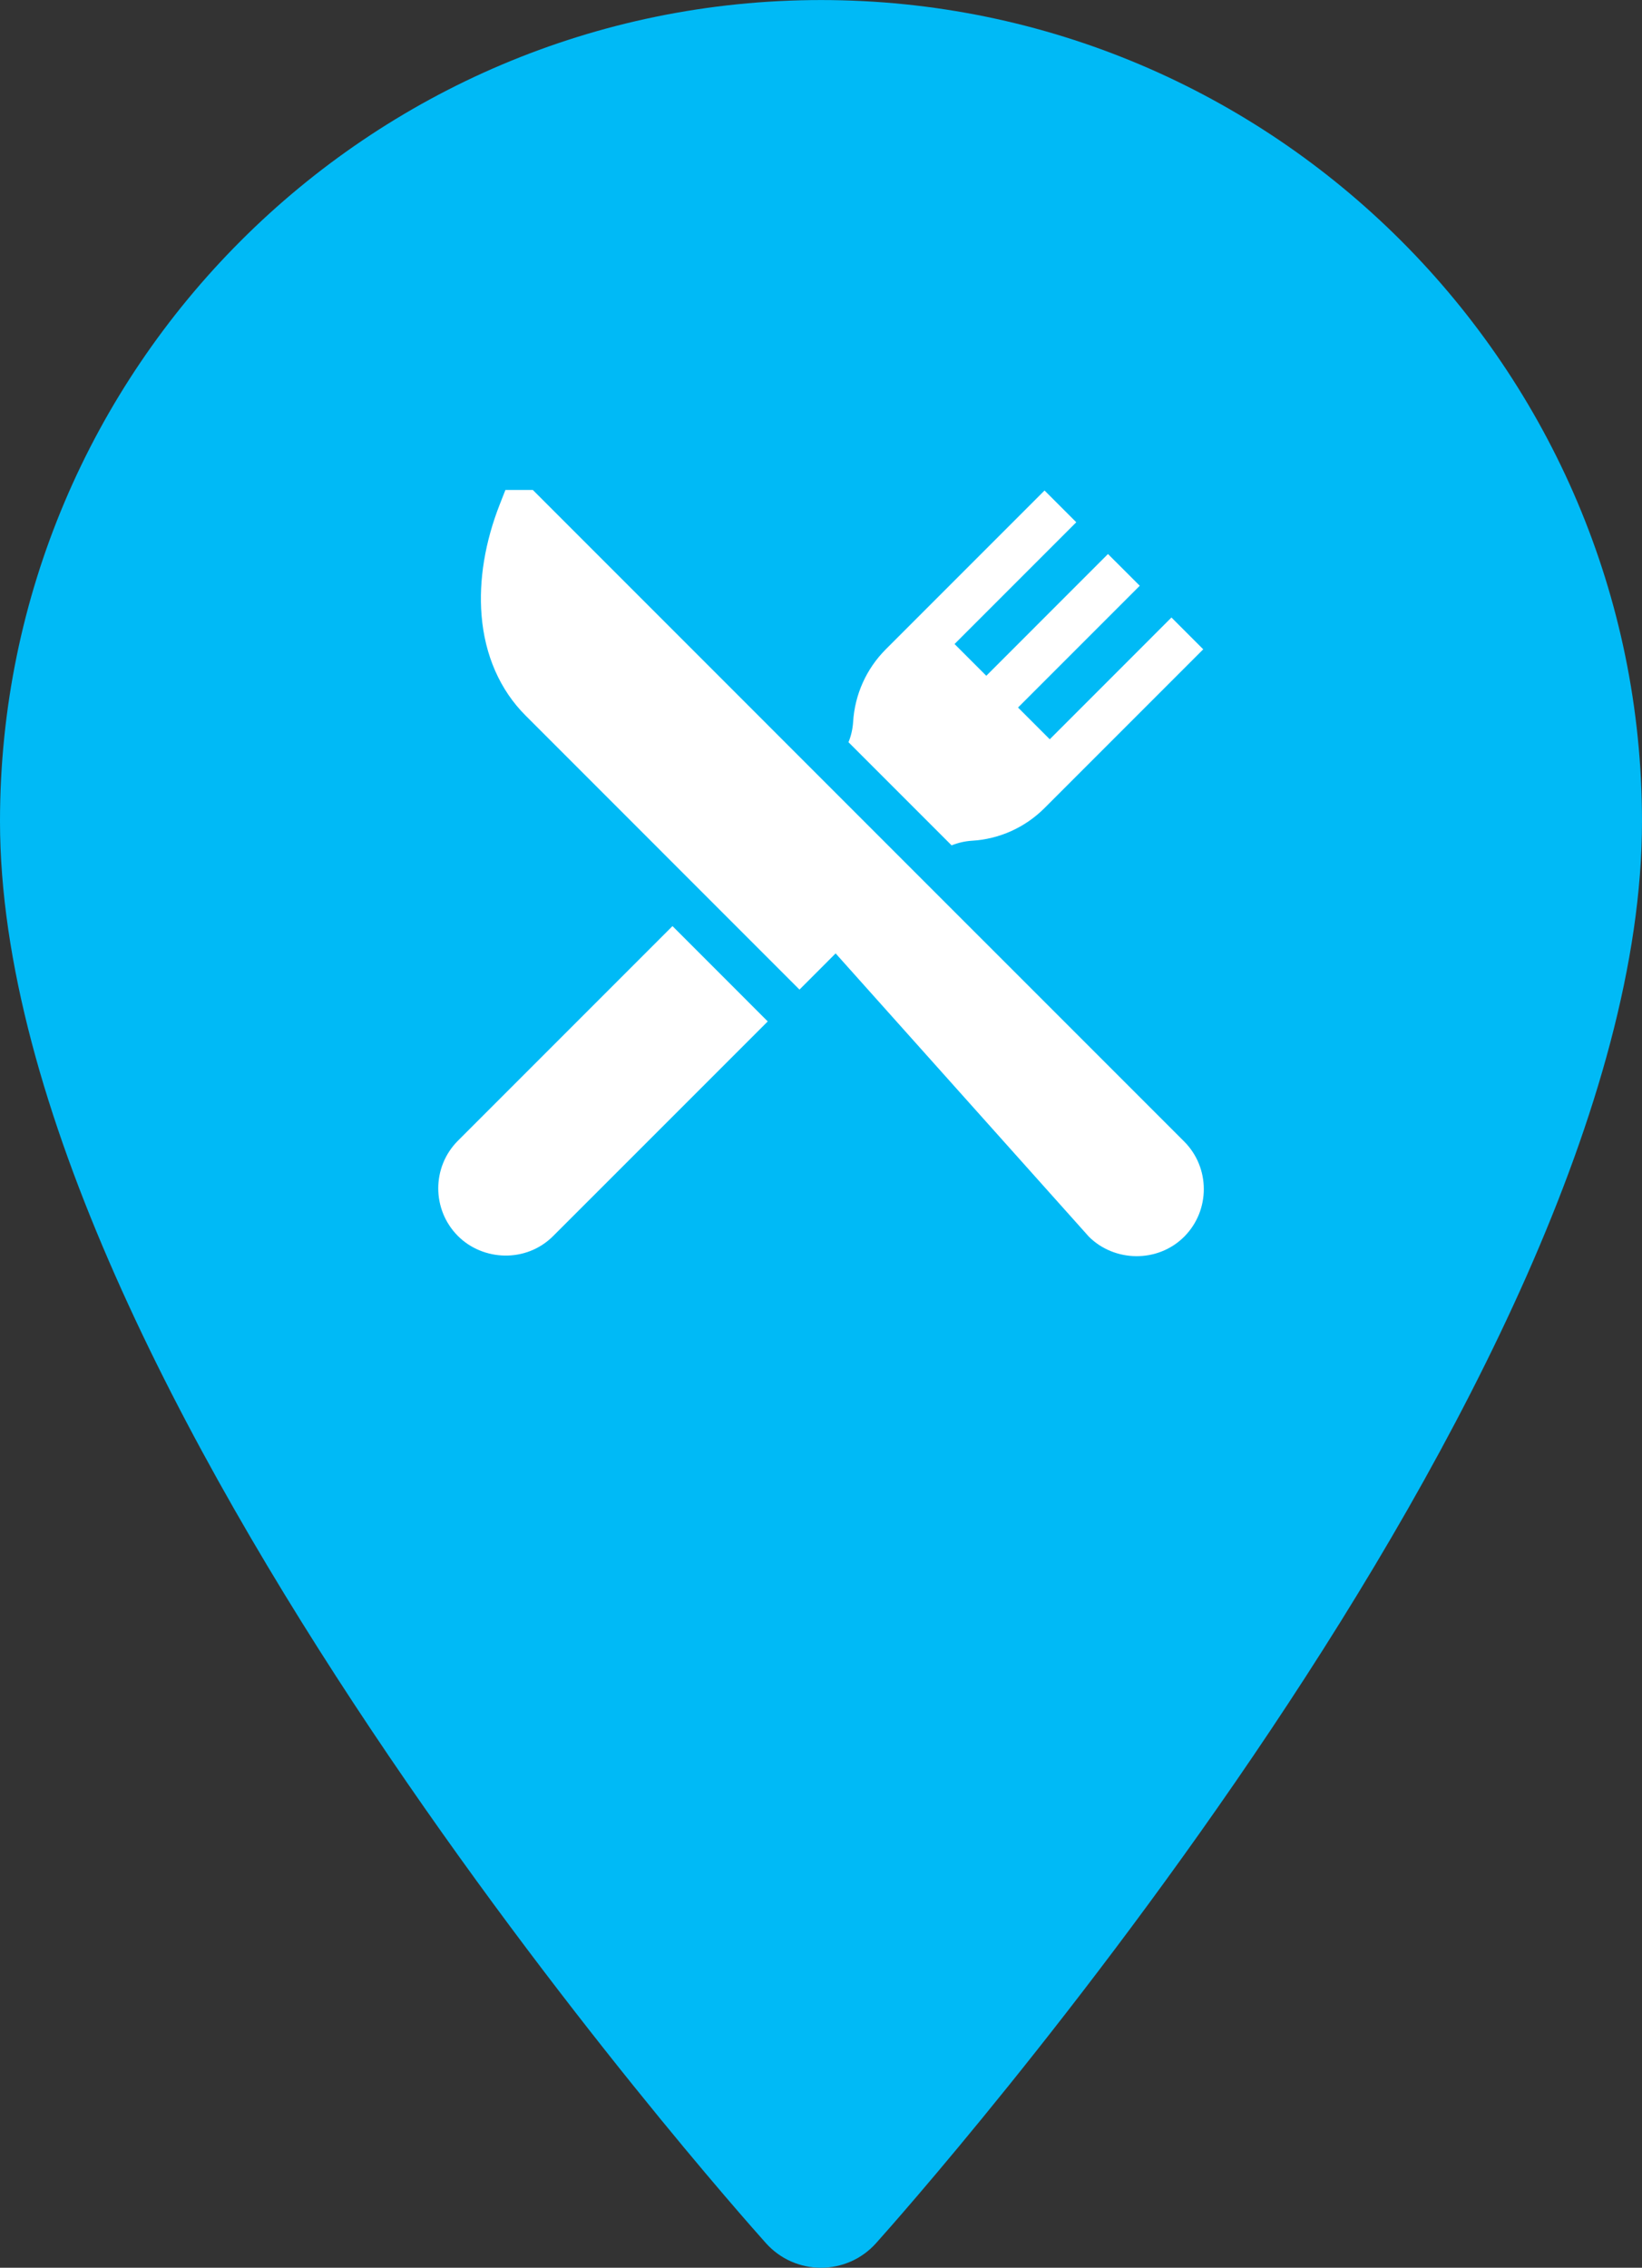 <?xml version="1.0" encoding="utf-8"?>
<!-- Generator: Adobe Illustrator 15.1.0, SVG Export Plug-In . SVG Version: 6.00 Build 0)  -->
<!DOCTYPE svg PUBLIC "-//W3C//DTD SVG 1.1//EN" "http://www.w3.org/Graphics/SVG/1.1/DTD/svg11.dtd">
<svg version="1.1" id="Layer_1" xmlns="http://www.w3.org/2000/svg" xmlns:xlink="http://www.w3.org/1999/xlink" x="0px" y="0px"
	 width="36.215px" height="50px" viewBox="0 0 36.215 50" enable-background="new 0 0 36.215 50" xml:space="preserve">
<rect x="0" y="0" width="36.215" height="50" fill="#333333" stroke="none"/>
<g id="Restauracja" display="none">
	<g display="inline">
		<g>
			<path fill="#00BAF6" d="M960,0C744.327,0,568.865,175.462,568.865,391.133c0,267.654,350.027,660.587,364.931,677.185
				c13.998,15.59,38.438,15.563,52.409,0c14.902-16.598,364.931-409.529,364.931-677.185C1351.131,175.462,1175.671,0,960,0z"/>
		</g>
	</g>
</g>
<g id="Sklep_spozywczy" display="none">
	<path display="inline" fill="#00BAF6" d="M960,0C744.327,0,568.865,175.462,568.865,391.133
		c0,267.654,350.027,660.587,364.931,677.185c13.998,15.59,38.438,15.563,52.409,0c14.902-16.598,364.931-409.529,364.931-677.185
		C1351.131,175.462,1175.671,0,960,0z M1100.88,266.614h-42.286l-51.895-89.128c-5.147-8.715-2.179-19.905,6.536-24.956
		c8.715-5.15,19.906-2.179,24.956,6.536L1100.88,266.614z M915.097,177.486l-51.893,89.227h-42.286l62.687-107.646
		c5.05-8.715,16.241-11.586,24.956-6.535C917.276,157.581,920.148,168.771,915.097,177.486z M1201.99,364.854
		c0,17.133-13.864,30.998-30.997,30.998h-15.746l-30.104,162.212c-3.764,19.113-21.193,34.266-39.316,34.266h-11.884h-78.036
		c-7.922,0-18.222,0-28.72,0h-9.506h-9.507c-10.497,0-20.796,0-28.72,0h-78.036h-11.884c-18.123,0-35.552-15.151-39.314-34.266
		L760.313,395.95h-9.706c-17.132,0-30.997-13.864-30.997-30.997v-34.364c0-17.132,13.865-30.997,30.997-30.997h420.289
		c17.132,0,30.995,13.864,31.095,30.898L1201.99,364.854L1201.99,364.854z"/>
	<path display="inline" fill="#00BAF6" d="M986.004,415.953c-9.408,0-17.529,8.121-17.529,17.528v28.125v69.916
		c0,10.003,8.121,17.528,17.529,17.528c10.001,0,17.526-8.12,17.526-17.528V502.21v-68.729
		C1003.531,423.479,995.411,415.953,986.004,415.953z"/>
	<path display="inline" fill="#00BAF6" d="M873.207,415.953c-9.407,0-17.527,7.526-17.527,17.528v68.729v29.313
		c0,9.408,7.525,17.528,17.527,17.528c9.408,0,17.528-7.525,17.528-17.528v-69.916v-28.125
		C890.735,424.074,883.209,415.953,873.207,415.953z"/>
	<path display="inline" fill="#00BAF6" d="M929.457,415.953c-9.407,0-17.527,7.526-17.527,17.528v68.729v29.313
		c0,9.408,7.525,17.528,17.527,17.528c9.408,0,17.529-7.525,17.529-17.528v-69.916v-28.125
		C946.986,424.074,938.865,415.953,929.457,415.953z"/>
	<path display="inline" fill="#00BAF6" d="M1042.253,415.953c-10.003,0-17.528,8.121-17.528,17.528v28.125v69.916
		c0,10.003,8.12,17.528,17.528,17.528c10.001,0,17.528-8.12,17.528-17.528V502.21v-68.729
		C1059.782,423.479,1051.66,415.953,1042.253,415.953z"/>
</g>
<path id="Restauracje" display="none" fill="#00BAF6" d="M960,0C744.327,0,568.865,175.462,568.865,391.133
	c0,267.654,350.027,660.587,364.931,677.185c13.998,15.59,38.438,15.563,52.409,0c14.902-16.598,364.931-409.529,364.931-677.185
	C1351.131,175.462,1175.671,0,960,0z M980,292.646c1.031-17.252,8.332-33.486,20.559-45.713l99.941-99.941l19.986,19.986
	l-76.621,76.621l19.987,19.988l76.62-76.62l19.989,19.988l-76.622,76.622l19.99,19.988l76.62-76.621l19.988,19.988l-99.94,99.94
	c-12.226,12.228-28.459,19.528-45.714,20.56c-4.368,0.26-8.67,1.25-12.759,2.896l-64.923-64.921
	C978.749,301.318,979.738,297.02,980,292.646z M791.207,616.188c-17.091,17.092-44.259,15.705-59.964,0
	c-16.531-16.531-16.531-43.432,0-59.965L866.317,421.15l59.965,59.964L791.207,616.188z M1188.392,616.637
	c-16.803,16.804-44.104,15.861-59.965,0L968.984,438.348l-22.749,22.748L773.771,288.631
	c-16.077-16.076-25.649-37.891-27.683-63.088c-1.785-22.104,2.189-46.288,11.496-69.934l3.524-8.957h17.265l220.924,220.924
	l189.095,189.095C1204.926,573.203,1204.926,600.104,1188.392,616.637z"/>
<path id="Edukacja" display="none" fill="#00BAF6" d="M960,0C744.327,0,568.865,175.462,568.865,391.133
	c0,267.654,350.027,660.587,364.931,677.185c13.998,15.59,38.438,15.563,52.409,0c14.902-16.598,364.931-409.529,364.931-677.185
	C1351.131,175.462,1175.671,0,960,0z M1144.972,444.533c0,0.801,0,4.816,0,6.062c0,45.345-82.503,94.226-184.271,94.226
	c-101.77,0-184.271-48.882-184.271-94.226c0-1.245,0-5.261,0-6.062c0,0,0-60.01,0-80.014c0-17.613,12.686-9.838,12.686-9.838
	L929.66,440.88c8.608,5.281,19.634,8.188,31.044,8.188s22.436-2.908,31.043-8.188l144.206-88.442c0,0,9.02-6.908,9.02,7.23
	C1144.972,380.885,1144.972,444.533,1144.972,444.533z M1175.285,530.609c-13.841,0-25.057-11.219-25.057-25.055
	c0-9.208,4.978-17.239,12.379-21.591c0.767-0.451,2.373-1.343,2.373-3.213c0-32.922,0-131.687,0-131.687s-0.735-6.36,2.523-9.193
	c2.824-2.456,10.838-6.924,14.106-8.743c4.076-2.269,3.978,4.601,3.978,4.601s0,108.769,0,145.023c0,1.868,1.548,2.731,2.287,3.163
	c7.448,4.34,12.462,12.396,12.462,21.641C1200.337,519.391,1189.121,530.609,1175.285,530.609z M1194.442,286.117L980.338,417.43
	c-10.801,6.622-28.472,6.622-39.271,0L726.965,286.117c-10.799-6.624-10.799-17.462,0-24.085l214.103-107.065
	c10.799-6.623,28.47-6.623,39.271,0l214.104,107.065C1205.241,268.656,1205.241,279.495,1194.442,286.117z"/>
<path id="Punkty_handlowe_galerie" display="none" fill="#00BAF6" d="M960,0C744.327,0,568.865,175.462,568.865,391.133
	c0,267.654,350.027,660.587,364.931,677.185c13.998,15.59,38.438,15.563,52.409,0c14.902-16.598,364.931-409.529,364.931-677.185
	C1351.131,175.462,1175.671,0,960,0z M863.228,631.208c-26.466,0-48.121-21.654-48.121-48.121s21.654-48.121,48.121-48.121
	s48.121,21.654,48.121,48.121S889.694,631.208,863.228,631.208z M1103.831,631.208c-26.466,0-48.119-21.654-48.119-48.121
	s21.653-48.121,48.119-48.121c26.468,0,48.121,21.654,48.121,48.121S1130.298,631.208,1103.831,631.208z M1195.261,234.211
	l-86.616,156.393c-7.219,14.437-21.655,24.061-40.903,24.061H889.694l-21.654,40.902v2.405c0,2.407,2.407,4.813,4.813,4.813h279.101
	v48.121H863.228c-26.466,0-48.121-21.655-48.121-48.121c0-7.218,2.406-16.842,4.813-24.061l33.685-57.746l-86.617-182.857h-48.121
	V150h79.399l21.654,48.121h356.095c14.436,0,24.06,9.624,24.06,24.061C1200.073,226.993,1200.073,229.398,1195.261,234.211z"/>
<path id="Apteka" display="none" fill="#00BAF6" d="M960,0C744.327,0,568.865,175.462,568.865,391.133
	c0,267.654,350.027,660.587,364.931,677.185c13.998,15.59,38.438,15.563,52.409,0c14.902-16.598,364.931-409.529,364.931-677.185
	C1351.131,175.462,1175.671,0,960,0z M1202.736,482.785H1051.65v151.086H869.951V482.785H718.865V301.086h151.086V150h181.699
	v151.086h151.086V482.785L1202.736,482.785z"/>
<path id="Punkt_medyczny" display="none" fill="#00BAF6" d="M960,0C744.327,0,568.865,175.462,568.865,391.133
	c0,267.654,350.027,660.587,364.931,677.185c13.998,15.59,38.438,15.563,52.409,0c14.902-16.598,364.931-409.529,364.931-677.185
	C1351.131,175.462,1175.671,0,960,0z M1190.853,295.484l-98.187,170.062c-13.056,22.616-34.744,37.594-59.74,41.959v82.019
	c0,96.973-61.01,175.866-135.996,175.866c-74.99,0-135.999-78.895-135.999-175.866v-97.656
	c-34.819-7.101-61.102-37.961-61.102-74.848c0-42.119,34.267-76.383,76.385-76.383c42.117,0,76.384,34.264,76.384,76.383
	c0,36.889-26.282,67.749-61.098,74.848v97.656c0,80.118,47.294,145.3,105.429,145.3c58.136,0,105.432-65.182,105.432-145.3v-82.019
	c-25.001-4.365-46.685-19.343-59.743-41.959l-98.184-170.062c-15.66-27.123-15.66-59.506,0-86.631
	c13.822-23.941,37.298-39.357,64.154-42.646c5.207-9.648,15.406-16.206,27.14-16.206c17.021,0,30.82,13.799,30.82,30.82
	s-13.8,30.821-30.82,30.821c-11.096,0-20.819-5.867-26.247-14.666c-16.146,2.845-30.141,12.549-38.577,27.16
	c-10.133,17.553-10.133,38.512,0,56.063l98.186,170.065c10.136,17.556,28.284,28.033,48.555,28.033
	c20.27-0.003,38.42-10.48,48.553-28.033l98.188-170.063c10.133-17.555,10.133-38.512-0.003-56.066
	c-8.522-14.756-22.709-24.511-39.059-27.244c-5.417,8.846-15.17,14.75-26.302,14.75c-17.021,0-30.82-13.8-30.82-30.822
	c0-17.021,13.801-30.819,30.82-30.819c11.709,0,21.893,6.528,27.109,16.146c27.093,3.141,50.802,18.601,64.721,42.709
	C1206.516,235.977,1206.516,268.361,1190.853,295.484z"/>
<path id="Fintess" display="none" fill="#00BAF6" d="M960,0C744.327,0,568.865,175.462,568.865,391.133
	c0,267.654,350.027,660.587,364.931,677.185c13.998,15.59,38.438,15.563,52.409,0c14.902-16.598,364.931-409.529,364.931-677.185
	C1351.131,175.462,1175.671,0,960,0z M910.558,618.685c-10.912,10.911-28.604,10.911-39.515,0l-39.434-39.433l-29.574,29.573
	c-2.728,2.729-6.302,4.093-9.877,4.093c-3.574,0-7.148-1.364-9.877-4.095l-39.688-39.675c-2.62-2.62-4.094-6.167-4.094-9.878
	c0-3.709,1.474-7.258,4.094-9.876l29.585-29.573l-39.44-39.44c-10.911-10.911-10.911-28.603,0-39.516
	c10.914-10.911,28.604-10.911,39.517,0L910.558,579.17C921.471,590.081,921.471,607.771,910.558,618.685z M989.589,579.17
	c-10.911,10.911-28.604,10.911-39.516,0L772.255,401.352c-10.913-10.912-10.913-28.604,0-39.517
	c10.911-10.911,28.603-10.911,39.514,0l177.819,177.821C1000.503,550.566,1000.503,568.259,989.589,579.17z M950.074,460.625
	L890.8,401.352l84.816-85.105l59.274,59.271L950.074,460.625z M1153.436,415.034c-10.91,10.911-28.604,10.911-39.515,0
	l-177.818-177.82c-10.913-10.913-10.913-28.603,0-39.516c10.911-10.911,28.604-10.911,39.515,0l177.818,177.819
	C1164.349,386.432,1164.349,404.122,1153.436,415.034z M1192.95,336.002c-10.911,10.911-28.602,10.911-39.515,0l-138.301-138.304
	c-10.915-10.912-10.915-28.604,0-39.515c10.909-10.912,28.604-10.912,39.515,0l39.438,39.439l29.632-29.643
	c5.238-5.239,14.517-5.239,19.756,0l39.688,39.688c2.621,2.619,4.095,6.167,4.095,9.877s-1.474,7.258-4.095,9.876l-29.645,29.632
	l39.433,39.434C1203.861,307.4,1203.861,325.092,1192.95,336.002z"/>
<g id="Bank" display="none">
	<rect x="926.689" y="333.723" display="inline" fill="#00BAF6" width="65.626" height="196.894"/>
	<rect x="1036.083" y="333.723" display="inline" fill="#00BAF6" width="65.627" height="196.894"/>
	<rect x="817.307" y="333.723" display="inline" fill="#00BAF6" width="65.626" height="196.894"/>
	<path display="inline" fill="#00BAF6" d="M960,0C744.327,0,568.865,175.462,568.865,391.133
		c0,267.654,350.027,660.587,364.931,677.185c13.998,15.59,38.438,15.563,52.409,0c14.902-16.598,364.931-409.529,364.931-677.185
		C1351.131,175.462,1175.671,0,960,0z M1178.278,631.279h-437.53c-12.088,0-21.882-9.794-21.882-21.871
		c0-12.101,9.794-21.895,21.882-21.895h437.54c12.069,0,21.863,9.794,21.872,21.895
		C1200.16,621.485,1190.367,631.279,1178.278,631.279z M768.091,333.723c-6.034,0-10.932-4.896-10.932-10.931
		c0-6.034,4.887-10.931,10.932-10.931h382.844c6.034,0,10.932,4.896,10.932,10.931c0,6.035-4.877,10.931-10.932,10.931h-5.461
		v196.902h5.461c12.088,0,21.882,9.794,21.882,21.884c0,12.088-9.794,21.895-21.882,21.895H768.091
		c-12.089,0-21.884-9.807-21.884-21.895c0-12.09,9.795-21.884,21.884-21.884v-0.009h5.471V333.723H768.091z M1178.493,292.189
		c-0.063,0-0.143,0-0.215,0H740.749c-10.316,0-19.229-7.201-21.392-17.281c-2.172-10.081,3.002-20.305,12.417-24.547l218.786-98.44
		c5.716-2.562,12.242-2.562,17.949,0l217.084,97.683c8.597,2.951,14.782,11.096,14.782,20.705
		C1200.375,282.396,1190.593,292.189,1178.493,292.189z"/>
</g>
<path id="Park" display="none" fill="#00BAF6" d="M960,0C744.327,0,568.865,175.462,568.865,391.133
	c0,267.654,350.027,660.587,364.931,677.185c13.998,15.59,38.438,15.563,52.409,0c14.902-16.598,364.931-409.529,364.931-677.185
	C1351.131,175.462,1175.671,0,960,0z M874.738,647c0,8.285-6.719,15-15,15c-8.285,0-15-6.715-15-15v-31.137
	c3.974,0.229,8.023,0.352,12.148,0.352c6.117,0,12.063-0.258,17.852-0.742V647z M951.926,543.656
	c-11.06,17.223-33.263,37.362-77.188,41.694v-69.668l37.013-37.012c5.858-5.859,5.858-15.354,0-21.215
	c-5.855-5.855-15.355-5.859-21.211,0l-15.802,15.801V433.87c0-8.285-6.719-15-15-15c-8.285,0-15,6.715-15,15v151.934
	c-26.645-1.813-57.668-10.305-74.879-37.104c-7.918-12.328-10.44-24.906-11.164-33.289c-0.207-2.438-0.313-5.168-0.254-7.945
	c-23.582-14.305-38.293-39.94-38.293-68.104c0-21.523,8.699-41.915,23.777-56.763c-3.746-8.397-5.688-17.508-5.688-26.906
	c0-34.223,26.103-62.469,59.441-65.879c6.448-29.805,33.022-52.203,64.729-52.203c31.758,0,58.367,22.474,64.763,52.349
	c32.723,4,58.145,31.953,58.145,65.733c0,9.398-1.941,18.504-5.688,26.902c15.077,14.852,23.776,35.242,23.776,56.767
	c0,28.504-15.063,54.418-39.141,68.612C963.418,518.688,959.391,532.035,951.926,543.656z M1045.113,647c0,8.285-6.715,15-15,15
	c-8.28,0-15-6.715-15-15v-47.785c2.97,0.103,5.966,0.164,9,0.164c7.203,0,14.199-0.305,21-0.875V647z M1152.168,475.078
	c-0.574,12.172-4.853,28.479-14.703,43.82c-14.789,23.026-46.457,50.479-113.349,50.479c-15.094,0-32.418-1.496-49.09-6.297
	c0.73-1.059,1.445-2.129,2.146-3.215c6.676-10.398,11.727-22.426,14.59-34.465c25.992-20.603,41.645-52.388,41.645-86.043
	c0-22.699-7.223-44.978-20.219-63.396c1.414-6.605,2.129-13.379,2.129-20.273c0-41.766-26.875-77.987-65.043-91.051
	c-6.09-13.586-15.315-25.734-26.965-35.272c-1.613-1.32-3.281-2.57-4.973-3.777c10.598-6.785,22.938-11.082,36.194-12.021
	c6.621-36.116,38.332-63.569,76.332-63.569c38.047,0,69.785,27.521,76.355,63.699c39.483,3.586,70.522,36.879,70.522,77.28
	c0,11.806-2.617,23.219-7.645,33.633c18.832,17.652,29.75,42.427,29.754,68.617C1199.852,427.461,1181.453,458.52,1152.168,475.078z
	"/>
<g id="Tor_wyscigow_konnych" display="none">
	<path display="inline" fill="#00BAF6" d="M1097.569,339.898c3.229,0.646,6.781,0.969,10.657,0.969
		c10.979,0,20.669-3.229,29.064-9.689c8.397-6.459,13.889-14.533,16.472-24.221l-34.879-6.782L1097.569,339.898z"/>
	<path display="inline" fill="#00BAF6" d="M960,0C744.327,0,568.865,175.462,568.865,391.133
		c0,267.654,350.027,660.587,364.931,677.185c13.998,15.59,38.438,15.563,52.409,0c14.902-16.598,364.931-409.529,364.931-677.185
		C1351.131,175.462,1175.671,0,960,0z M883.45,159.689c6.459-6.461,14.371-9.689,23.737-9.689s17.278,3.229,23.737,9.689
		c6.459,6.459,9.688,14.047,9.688,22.768c0,8.72-3.229,16.309-9.688,22.77c-6.458,6.459-14.372,9.688-23.737,9.688
		s-17.278-3.229-23.737-9.688s-9.688-14.05-9.688-22.77C873.762,173.736,876.991,166.148,883.45,159.689z M1195.424,299.206
		c-5.166,9.042-13.241,12.595-24.222,10.657l-5.813-0.969c-3.229,12.916-10.173,23.414-20.831,31.487
		c-10.657,8.074-22.768,12.111-36.332,12.111c-5.813,0-11.627-0.646-17.439-1.938l-51.35,98.824v136.61
		c0,5.813-1.776,10.818-5.329,15.017s-8.396,6.298-14.533,6.298c-6.136,0-10.979-2.1-14.532-6.298
		c-3.554-4.197-5.328-9.204-5.328-15.017V448.411H887.325l-20.346,31.972l41.661,94.949c3.229,5.167,4.037,10.496,2.422,15.986
		s-5.167,9.688-10.657,12.596c-5.491,2.906-11.143,3.553-16.956,1.938c-5.813-1.614-10.334-5.006-13.563-10.173l-48.443-110.451
		v-34.879l-20.346,32.941v102.7c0,5.813-2.583,10.819-7.751,15.017c-5.167,4.198-10.819,6.298-16.955,6.298
		s-11.789-2.261-16.956-6.781c-5.167-4.521-7.751-9.366-7.751-14.532V467.788l19.377-28.097V346.68l-19.377,27.129v74.603h-30.035
		v-75.572c0-12.918,4.683-23.414,14.049-31.487c9.366-8.074,21.153-12.11,35.363-12.11h99.793v-74.603
		c0-9.045,3.391-16.635,10.173-22.77c6.782-6.137,14.855-9.204,24.222-9.204s17.602,3.067,24.706,9.204
		c7.105,6.136,10.658,13.726,10.658,22.77v10.656l48.444,12.596c4.521,0.651,7.912,2.75,10.173,6.297
		c2.26,3.554,2.906,7.429,1.938,11.627c-0.969,4.199-3.391,7.429-7.267,9.688c-3.875,2.261-7.751,3.067-11.626,2.422l-41.662-9.688
		v31.004h48.444l134.672-136.61l-3.876,33.91l66.852,42.63c5.168,3.229,8.721,7.751,10.658,13.564
		C1199.3,288.548,1198.653,294.039,1195.424,299.206z"/>
</g>
<g id="Przystanek_autobusowy" display="none">
	<circle display="inline" fill="#00BAF6" cx="965.496" cy="540.139" r="1.59"/>
	<circle display="inline" fill="#00BAF6" cx="954.527" cy="540.139" r="1.59"/>
	<rect x="954.368" y="524.21" display="inline" fill="#00BAF6" width="11.188" height="1.693"/>
	<path display="inline" fill="#00BAF6" d="M960,515c-9.985,0-18.108,8.123-18.108,18.107c0,12.392,16.205,30.581,16.895,31.351
		c0.648,0.722,1.78,0.721,2.427,0c0.689-0.769,16.895-18.959,16.895-31.351C978.107,523.123,969.984,515,960,515z M971.276,531.563
		c0,0.556-0.366,1.018-0.867,1.175c0.102,4.088-0.021,8.418-0.021,10.372c-0.077,0.713-1.272,0.549-1.272,0.549h-0.313v1.633
		c0,0.646-0.667,1.171-1.489,1.171c-0.824,0-1.491-0.522-1.491-1.171v-1.633h-11.08v1.633c0,0.646-0.667,1.171-1.49,1.171
		c-0.822,0-1.49-0.522-1.49-1.171v-1.633h-0.953c0,0-1.016,0.251-1.016-1.262c-0.168-1.959-0.259-5.899-0.146-9.676
		c-0.472-0.175-0.81-0.625-0.81-1.158v-2.396c0-0.633,0.479-1.151,1.093-1.223c0.189-1.917,0.475-3.437,0.879-4.083
		c1.655-2.644,16.227-2.464,18.307,0c0.504,0.599,0.823,2.123,1.023,4.08c0.636,0.052,1.138,0.577,1.138,1.226L971.276,531.563
		L971.276,531.563z"/>
	<rect x="952.405" y="526.842" display="inline" fill="#00BAF6" width="15.113" height="7.927"/>
</g>
<g id="Linie">
</g>
<g>
	<defs>
		<rect id="SVGID_1_" x="-332.392" y="393.5" width="123.135" height="170"/>
	</defs>
	<clipPath id="SVGID_2_">
		<use xlink:href="#SVGID_1_"  overflow="visible"/>
	</clipPath>
	<path clip-path="url(#SVGID_2_)" fill="#00BAF6" d="M-252.137,473.57c-2.987,0-5.41,2.42-5.41,5.405
		c0,2.986,2.425,5.408,5.41,5.408c2.987,0,5.409-2.422,5.407-5.408C-246.73,475.99-249.15,473.57-252.137,473.57"/>
	<path clip-path="url(#SVGID_2_)" fill="#00BAF6" d="M-289.433,473.57c-2.987,0-5.407,2.42-5.407,5.405
		c0,2.986,2.42,5.408,5.407,5.408c2.989,0,5.409-2.422,5.409-5.408C-284.024,475.99-286.446,473.57-289.433,473.57"/>
	<rect x="-289.976" y="424.817" clip-path="url(#SVGID_2_)" fill="#00BAF6" width="38.042" height="5.755"/>
	<path clip-path="url(#SVGID_2_)" fill="#00BAF6" d="M-270.825,393.5c-33.948,0-61.567,27.619-61.567,61.567
		c0,42.131,55.097,103.981,57.443,106.594c2.203,2.454,6.05,2.449,8.25,0c2.346-2.612,57.443-64.463,57.443-106.594
		C-209.258,421.119-236.876,393.5-270.825,393.5 M-232.486,449.816c0,1.891-1.244,3.461-2.948,3.994
		c0.345,13.898-0.074,28.621-0.074,35.265c-0.261,2.422-4.326,1.864-4.326,1.864h-1.064v5.552c0,2.202-2.27,3.983-5.066,3.983
		c-2.8,0-5.067-1.781-5.067-3.983v-5.552h-37.673v5.552c0,2.202-2.27,3.983-5.069,3.983c-2.796,0-5.065-1.781-5.065-3.983v-5.552
		h-3.238c0,0-3.455,0.853-3.455-4.289c-0.569-6.662-0.877-20.058-0.497-32.896c-1.604-0.596-2.752-2.124-2.752-3.938v-8.151
		c0-2.153,1.627-3.913,3.717-4.159c0.647-6.519,1.613-11.682,2.989-13.883c5.625-8.986,55.169-8.374,62.242,0
		c1.715,2.036,2.799,7.218,3.48,13.872c2.163,0.176,3.869,1.965,3.867,4.17V449.816z"/>
	<rect x="-296.646" y="433.765" clip-path="url(#SVGID_2_)" fill="#00BAF6" width="51.384" height="26.952"/>
</g>
<g>
	<path fill="#00BAF6" d="M18.108,0.001C8.123,0.001,0,8.124,0,18.108C0,30.5,16.205,48.689,16.894,49.459
		c0.648,0.722,1.78,0.721,2.427,0C20.01,48.69,36.215,30.5,36.215,18.108C36.214,8.124,28.091,0.001,18.108,0.001z M18.093,29.244
		c-6.147,0-11.149-5.001-11.149-11.149c0-6.147,5.002-11.149,11.149-11.149s11.149,5.002,11.149,11.149
		C29.243,24.243,24.242,29.244,18.093,29.244z"/>
	<circle fill="#00BAF6" cx="18.858" cy="19.25" r="12.583"/>
</g>
<g>
	<g>
		<path fill="#FFFFFF" d="M26.116,25.167l-6.625-6.624l-7.739-7.74h-0.605l-0.123,0.314c-0.326,0.828-0.466,1.675-0.403,2.449
			c0.071,0.883,0.407,1.647,0.97,2.21l6.042,6.043l0.797-0.798l5.586,6.246c0.556,0.556,1.513,0.589,2.102,0
			C26.695,26.688,26.695,25.746,26.116,25.167z"/>
	</g>
</g>
<g>
	<g>
		<path fill="#FFFFFF" d="M14.832,20.419L10.1,25.151c-0.579,0.579-0.579,1.521,0,2.101c0.55,0.551,1.502,0.599,2.101,0l4.732-4.731
			L14.832,20.419z"/>
	</g>
</g>
<g>
	<g>
		<path fill="#FFFFFF" d="M25.837,13.615L23.153,16.3l-0.7-0.7l2.685-2.685l-0.701-0.7l-2.684,2.685l-0.7-0.7l2.685-2.685l-0.7-0.7
			l-3.502,3.502c-0.428,0.428-0.684,0.997-0.72,1.602c-0.01,0.152-0.044,0.304-0.102,0.446l2.274,2.274
			c0.144-0.058,0.294-0.092,0.447-0.102c0.604-0.035,1.173-0.291,1.602-0.72l3.501-3.501L25.837,13.615z"/>
	</g>
</g>
</svg>
